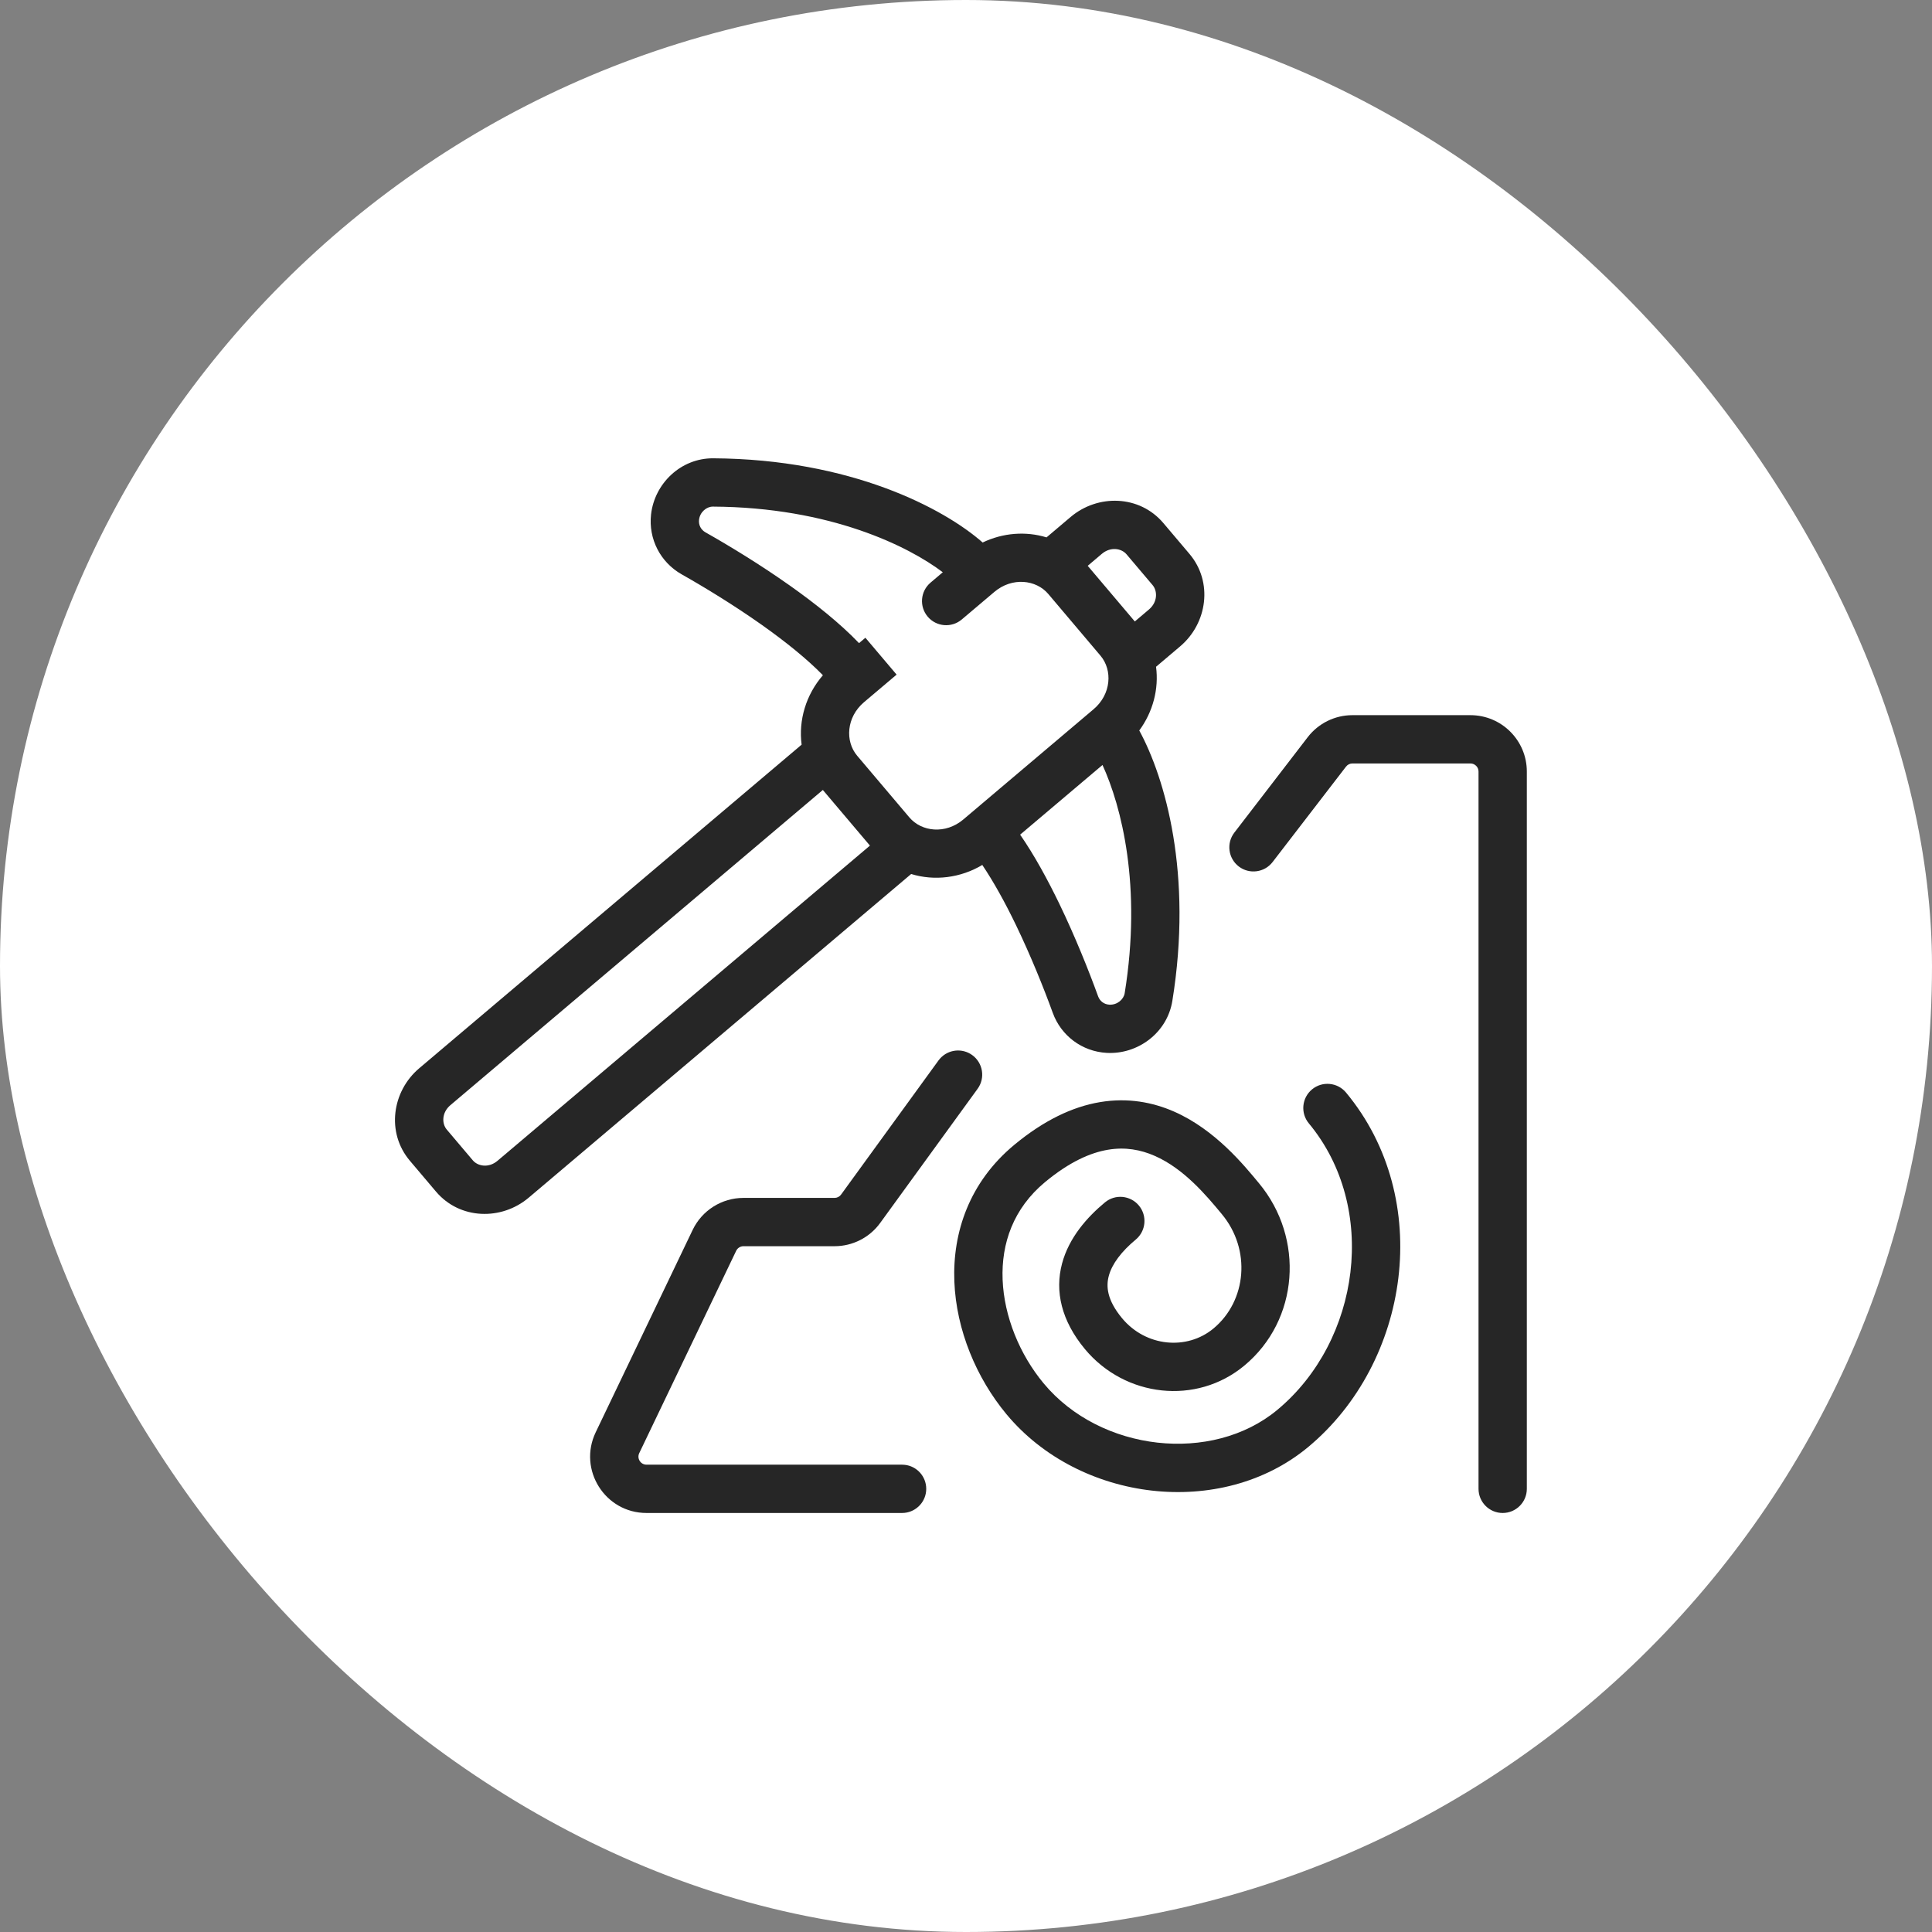 <svg xmlns="http://www.w3.org/2000/svg" width="60" height="60" viewBox="0 0 60 60" fill="none"><rect x="0" y="0" width="60" height="60" fill="#808080" stroke="none"/><rect width="60" height="60" rx="30" fill="white"></rect><g clip-path="url(#clip0_18317_9569)"><path d="M27.017 26.261L25.554 24.533L13.987 34.322C13.715 34.553 13.719 34.895 13.874 35.079L14.684 36.036C14.84 36.22 15.177 36.281 15.45 36.05L27.017 26.261ZM31.681 25.921C32.126 26.563 32.54 27.326 32.904 28.079C33.393 29.094 33.811 30.138 34.103 30.942C34.157 31.092 34.29 31.192 34.453 31.201C34.695 31.214 34.897 31.038 34.928 30.845C35.467 27.515 34.826 25.04 34.239 23.757L31.681 25.921ZM28.899 18.094L29.279 17.772C28.222 16.97 25.788 15.753 22.139 15.733C21.944 15.732 21.736 15.902 21.709 16.143C21.691 16.305 21.768 16.452 21.907 16.531C22.651 16.951 23.612 17.536 24.532 18.187C25.307 18.735 26.084 19.352 26.678 19.973L26.876 19.806L27.845 20.951L26.833 21.807C26.282 22.274 26.241 23.022 26.62 23.47L28.241 25.385C28.62 25.833 29.364 25.917 29.916 25.45L33.962 22.026C34.514 21.559 34.556 20.81 34.176 20.362L32.556 18.447C32.177 17.999 31.431 17.916 30.88 18.383L29.868 19.239C29.552 19.506 29.078 19.467 28.811 19.151C28.543 18.835 28.583 18.361 28.899 18.094ZM35.682 18.928C35.954 18.698 35.95 18.355 35.795 18.171L34.984 17.213C34.828 17.03 34.492 16.97 34.219 17.2L33.78 17.572L35.243 19.3L35.682 18.928ZM35.902 20.707C35.993 21.395 35.806 22.108 35.381 22.686C36.186 24.167 37.047 27.142 36.408 31.085C36.246 32.083 35.328 32.752 34.369 32.698C33.6 32.655 32.951 32.162 32.694 31.453C32.415 30.685 32.015 29.69 31.553 28.731C31.219 28.038 30.861 27.389 30.506 26.862C29.828 27.267 29.02 27.365 28.297 27.143L16.419 37.195C15.574 37.91 14.279 37.88 13.539 37.005L12.729 36.048C11.989 35.173 12.174 33.892 13.018 33.177L24.895 23.126C24.795 22.366 25.031 21.575 25.556 20.97C25.068 20.469 24.398 19.93 23.666 19.411C22.796 18.796 21.881 18.238 21.169 17.836C20.513 17.465 20.134 16.743 20.219 15.978C20.325 15.023 21.136 14.228 22.147 14.233C26.419 14.257 29.316 15.79 30.517 16.848C31.144 16.547 31.856 16.491 32.501 16.689L33.25 16.055C34.095 15.34 35.389 15.37 36.129 16.244L36.94 17.202C37.679 18.076 37.496 19.358 36.651 20.073L35.902 20.707Z" fill="#262626"></path><path d="M29.195 32.873C29.449 32.59 29.88 32.539 30.194 32.767C30.529 33.011 30.604 33.479 30.36 33.814L27.334 37.981C27.005 38.434 26.478 38.702 25.918 38.702H23.089C22.993 38.702 22.905 38.758 22.863 38.844L19.852 45.129C19.773 45.294 19.894 45.487 20.078 45.487H28.015L28.092 45.491C28.47 45.529 28.765 45.849 28.765 46.237C28.765 46.625 28.47 46.944 28.092 46.983L28.015 46.987H20.078C18.79 46.987 17.944 45.643 18.5 44.481L21.511 38.196C21.802 37.589 22.415 37.202 23.089 37.202H25.918C25.998 37.202 26.073 37.164 26.12 37.099L29.146 32.933L29.195 32.873ZM45.917 46.237V23.96C45.917 23.823 45.805 23.711 45.667 23.71H42C41.922 23.71 41.849 23.747 41.802 23.808L39.522 26.771C39.27 27.099 38.799 27.161 38.471 26.909C38.142 26.656 38.081 26.185 38.334 25.857L40.613 22.893C40.944 22.463 41.457 22.21 42 22.21H45.667C46.633 22.211 47.417 22.994 47.417 23.96V46.237C47.417 46.651 47.081 46.987 46.667 46.987C46.253 46.987 45.917 46.651 45.917 46.237Z" fill="#262626"></path><path d="M37.685 41.258C38.718 40.4 38.86 38.807 37.946 37.707C37.46 37.121 36.77 36.295 35.86 35.896C35.425 35.705 34.946 35.616 34.411 35.706C33.871 35.796 33.219 36.077 32.455 36.711C31.473 37.526 31.093 38.611 31.137 39.74C31.182 40.888 31.669 42.067 32.41 42.96C34.181 45.092 37.647 45.464 39.666 43.787C42.249 41.642 42.815 37.498 40.648 34.888C40.383 34.57 40.427 34.097 40.746 33.832C41.064 33.568 41.537 33.612 41.802 33.93C44.546 37.234 43.785 42.316 40.624 44.941C37.925 47.182 33.52 46.644 31.256 43.919C30.324 42.796 29.697 41.306 29.638 39.798C29.579 38.27 30.107 36.71 31.496 35.557C32.416 34.794 33.307 34.37 34.164 34.227C35.025 34.083 35.798 34.231 36.461 34.521C37.747 35.085 38.648 36.204 39.1 36.748C40.516 38.453 40.346 40.997 38.643 42.411C37.154 43.648 34.938 43.396 33.692 41.896C32.961 41.015 32.754 40.101 32.983 39.24C33.198 38.434 33.764 37.798 34.314 37.342C34.632 37.077 35.105 37.121 35.37 37.44C35.634 37.758 35.59 38.231 35.272 38.496C34.831 38.862 34.533 39.252 34.434 39.626C34.348 39.947 34.375 40.37 34.846 40.938C35.587 41.83 36.862 41.941 37.685 41.258Z" fill="#262626"></path></g><defs><clipPath id="clip0_18317_9569"><rect width="40" height="40" fill="white" transform="translate(10 10)"></rect></clipPath></defs></svg>